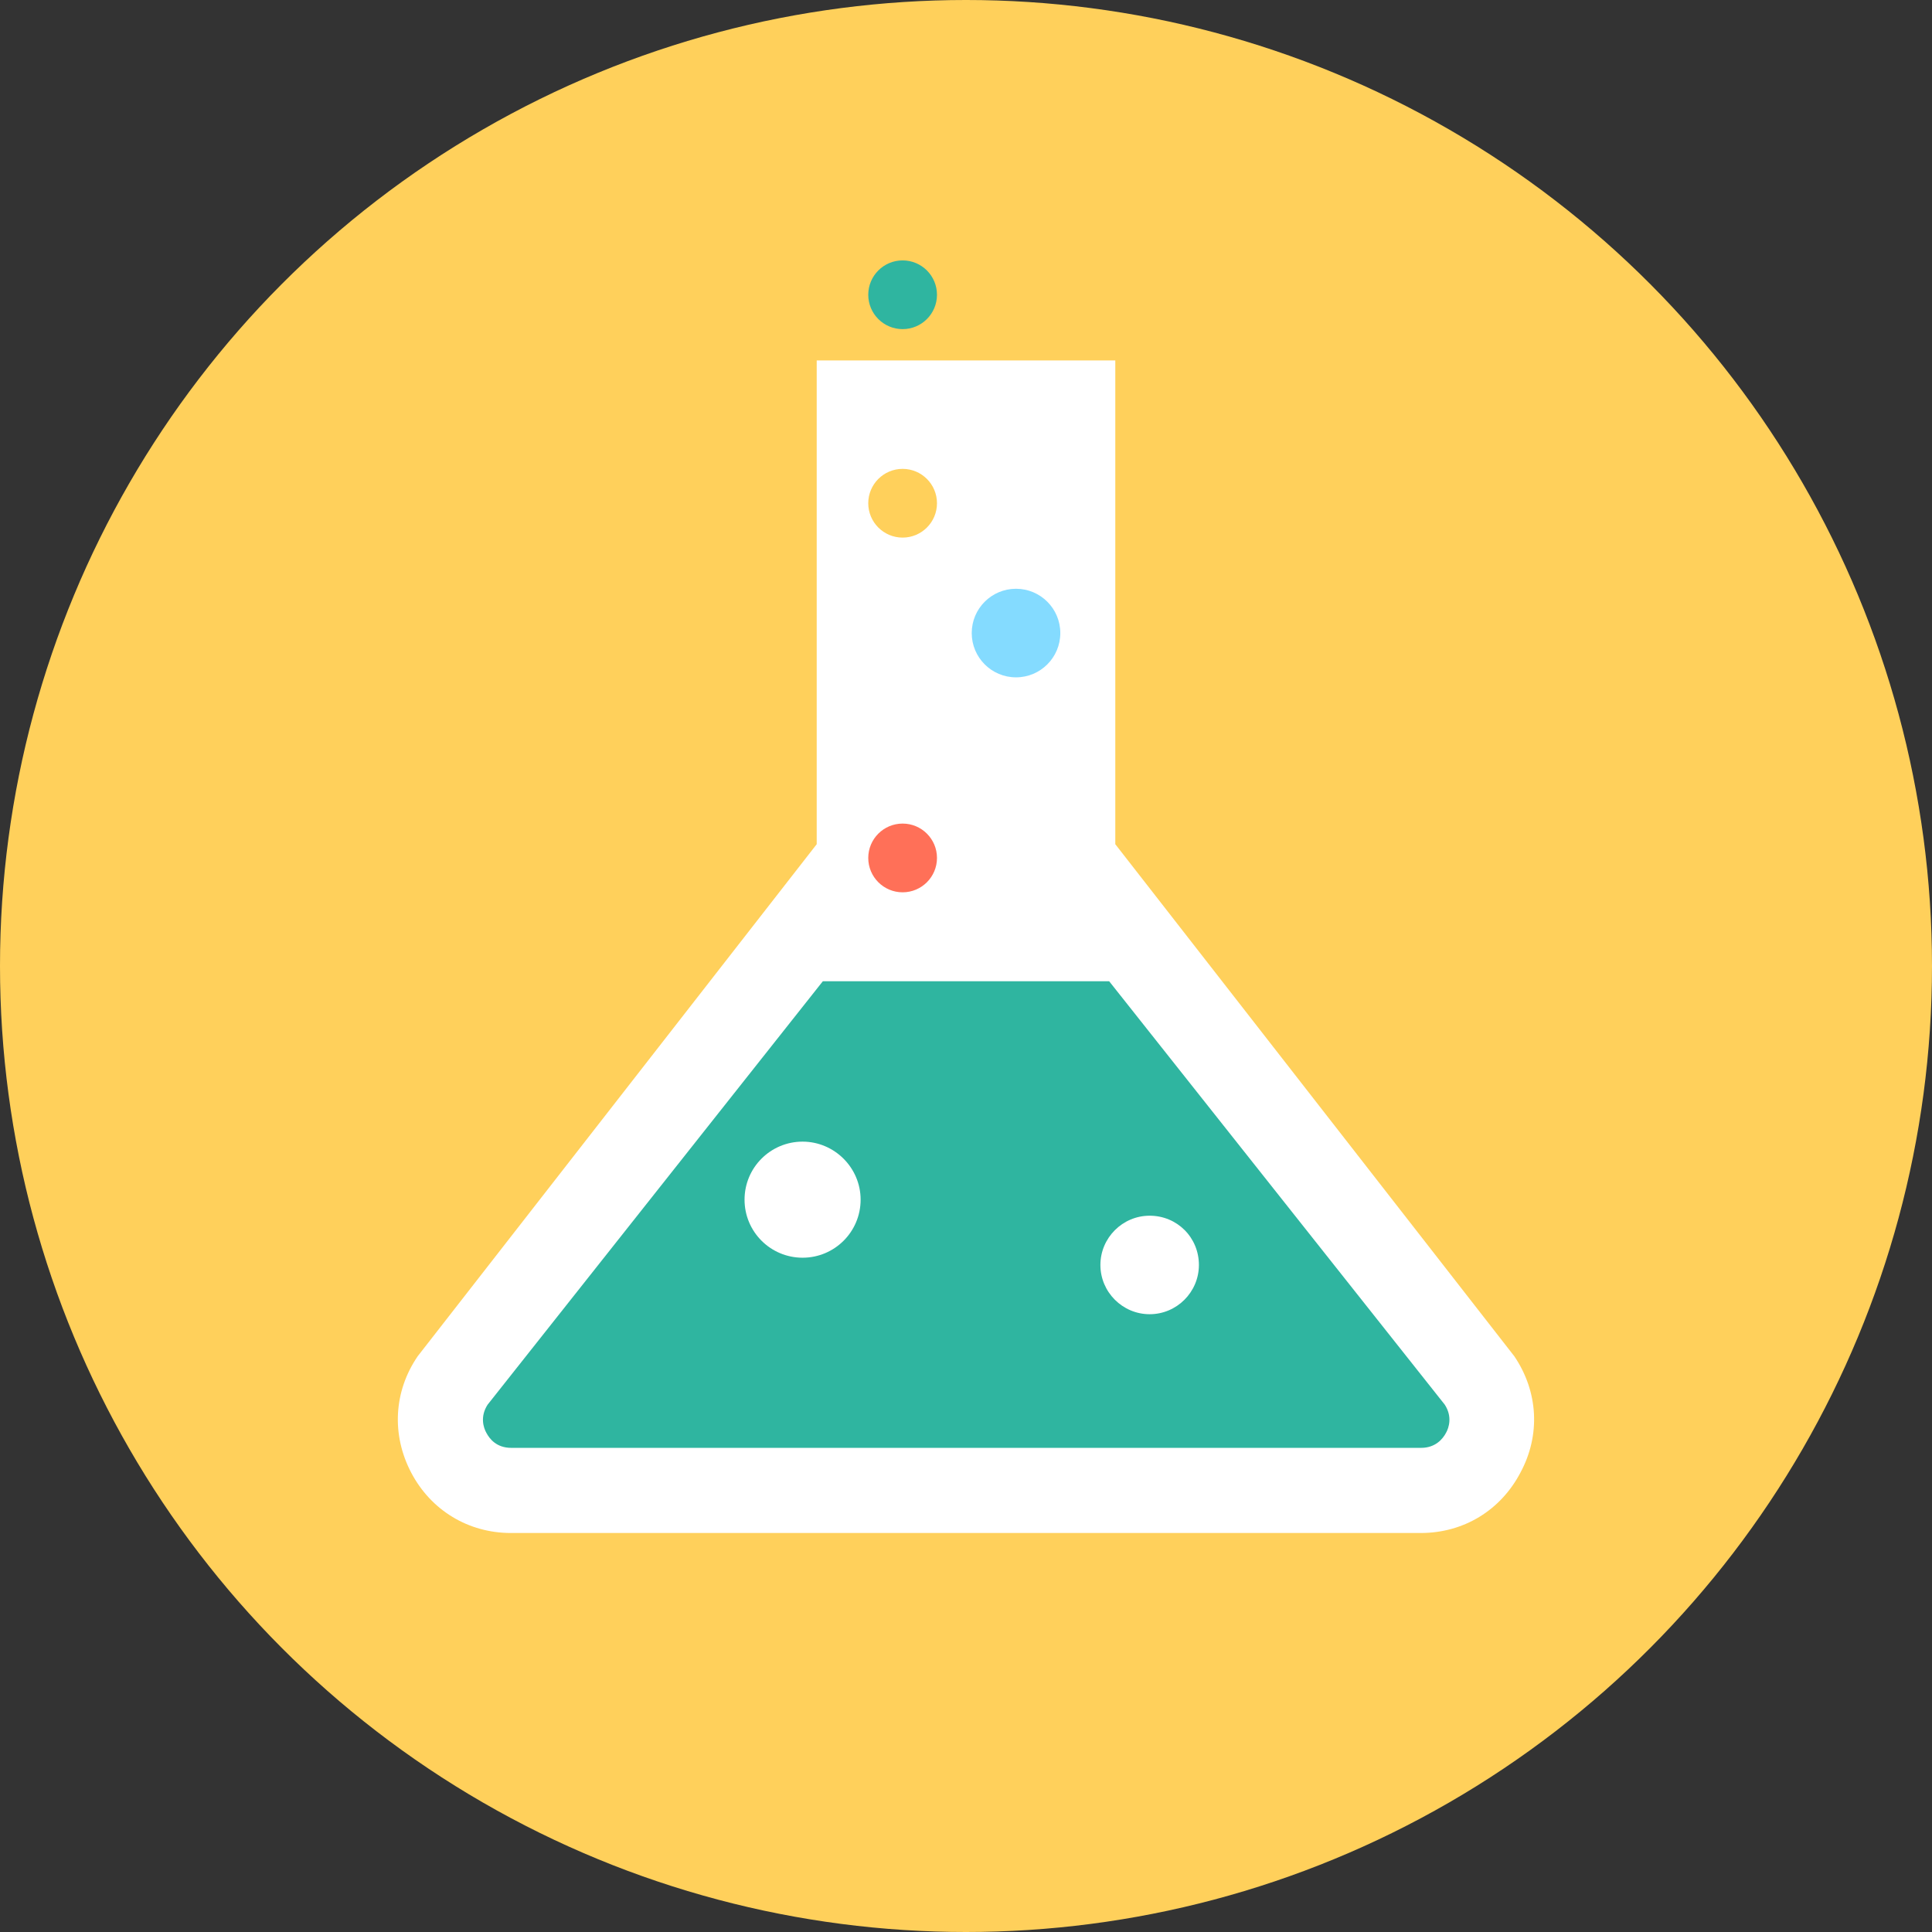 <?xml version="1.0" encoding="iso-8859-1"?>
<!-- Uploaded to: SVG Repo, www.svgrepo.com, Generator: SVG Repo Mixer Tools -->
<svg height="800px" width="800px" version="1.1" id="Layer_1" xmlns="http://www.w3.org/2000/svg" xmlns:xlink="http://www.w3.org/1999/xlink" 
	 viewBox="0 0 506 506" xml:space="preserve">
<rect x="0" y="0" width="506" height="506" fill="#333333" stroke="none"/>
<circle style="fill:#FFD05B;" cx="253" cy="253" r="253"/>
<path style="fill:#FFFFFF;" d="M396.6,355.2L292.1,221.1V94.4h-78.2v126.7L109.4,355.2c-6.3,9.2-6.9,20.6-1.7,30.5
	c5.2,9.9,15,15.8,26.1,15.8h238.3c11.2,0,20.9-5.9,26.1-15.8C403.5,375.9,402.9,364.5,396.6,355.2z"/>
<path style="fill:#2FB5A0;" d="M290.5,257h-75l-87.8,110.9c-2,3.1-1.1,6-0.3,7.4c0.8,1.5,2.6,3.9,6.5,3.9h238.3
	c3.8,0,5.7-2.4,6.5-3.9c0.8-1.4,1.7-4.3-0.3-7.4L290.5,257z"/>
<g>
	<path style="fill:#FFFFFF;" d="M210.2,299c-8.4,0-15.2,6.8-15.2,15.2s6.8,15.2,15.2,15.2s15.2-6.8,15.2-15.2S218.5,299,210.2,299z"
		/>
	<path style="fill:#FFFFFF;" d="M301.1,318.4c-7.1,0-12.9,5.8-12.9,12.9s5.8,12.9,12.9,12.9s12.9-5.8,12.9-12.9
		C314,324.1,308.3,318.4,301.1,318.4z"/>
</g>
<circle style="fill:#FF7058;" cx="236.4" cy="224.7" r="9"/>
<circle style="fill:#84DBFF;" cx="266.1" cy="165.8" r="11.6"/>
<circle style="fill:#FFD05B;" cx="236.4" cy="131.8" r="9"/>
<circle style="fill:#2FB5A0;" cx="236.4" cy="77.2" r="9"/>
</svg>